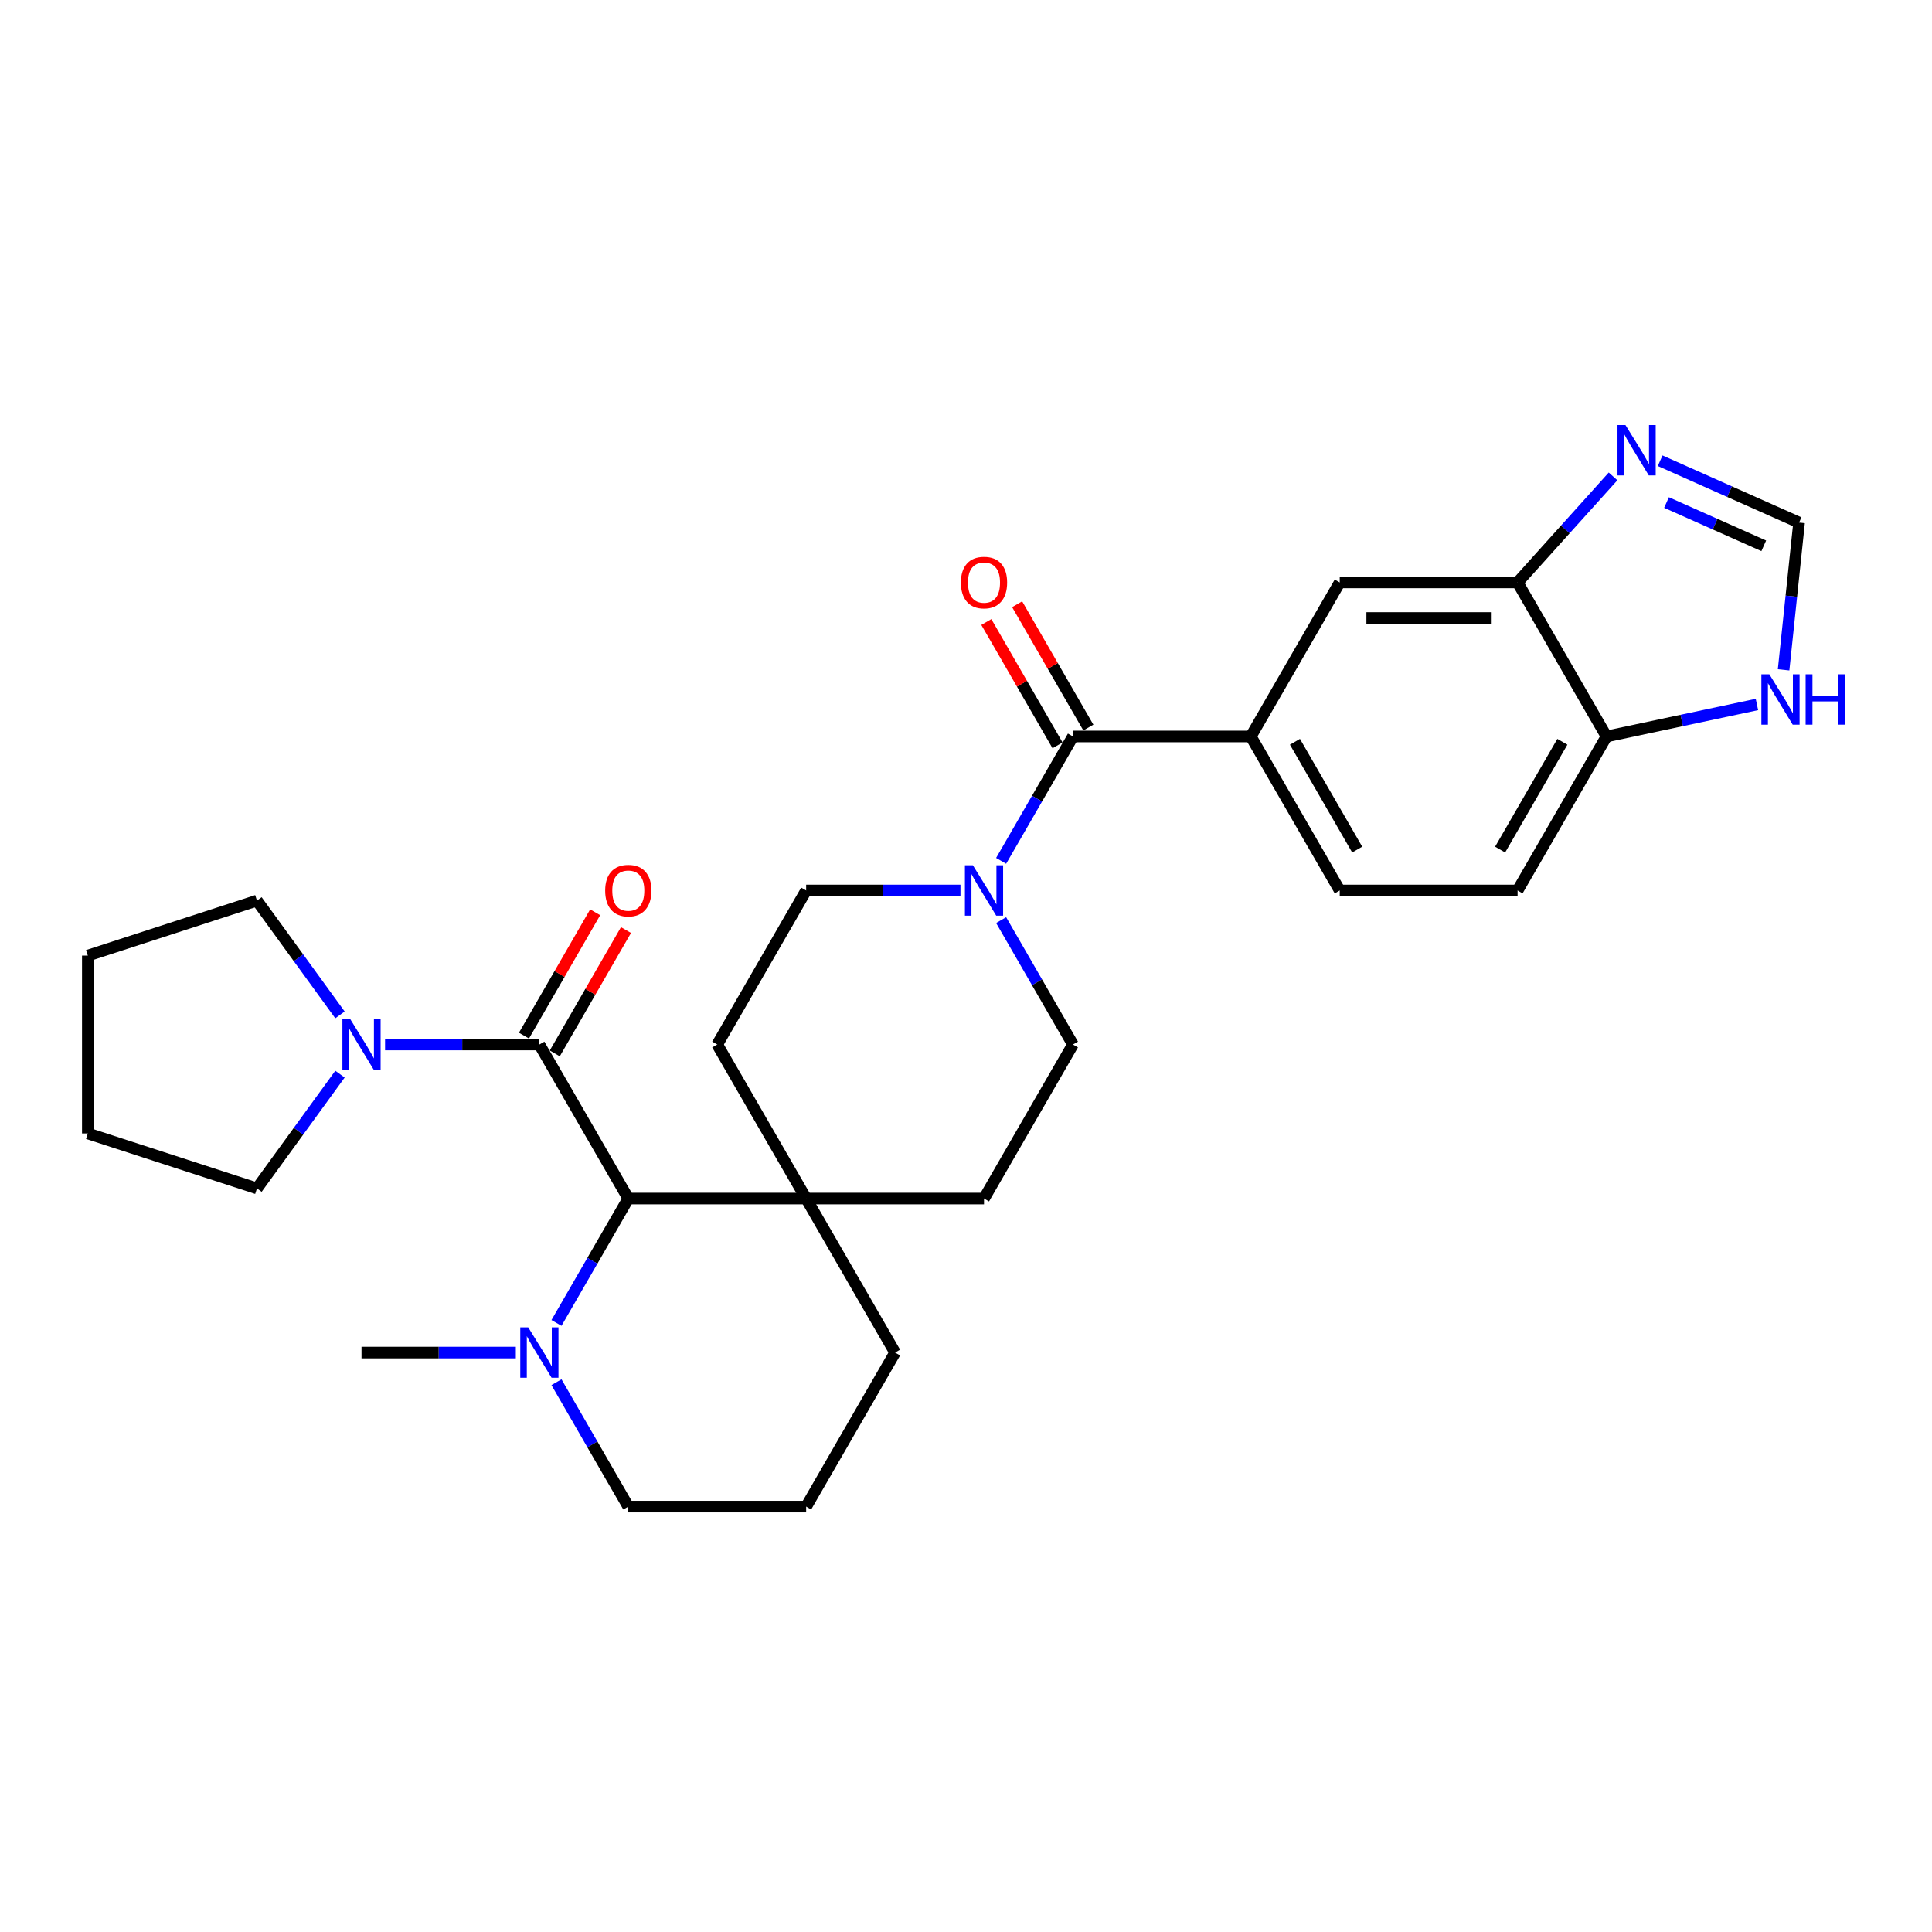 <?xml version='1.0' encoding='iso-8859-1'?>
<svg version='1.1' baseProfile='full'
              xmlns='http://www.w3.org/2000/svg'
                      xmlns:rdkit='http://www.rdkit.org/xml'
                      xmlns:xlink='http://www.w3.org/1999/xlink'
                  xml:space='preserve'
width='1000px' height='1000px' viewBox='0 0 1000 1000'>
<!-- END OF HEADER -->
<rect style='opacity:1.0;fill:#FFFFFF;stroke:none' width='1000' height='1000' x='0' y='0'> </rect>
<path class='bond-1' d='M 279.177,540.637 L 325.206,620.362' style='fill:none;fill-rule:evenodd;stroke:#000000;stroke-width:6px;stroke-linecap:butt;stroke-linejoin:miter;stroke-opacity:1' />
<path class='bond-3' d='M 279.177,540.637 L 239.242,540.637' style='fill:none;fill-rule:evenodd;stroke:#000000;stroke-width:6px;stroke-linecap:butt;stroke-linejoin:miter;stroke-opacity:1' />
<path class='bond-3' d='M 239.242,540.637 L 199.307,540.637' style='fill:none;fill-rule:evenodd;stroke:#0000FF;stroke-width:6px;stroke-linecap:butt;stroke-linejoin:miter;stroke-opacity:1' />
<path class='bond-13' d='M 287.149,545.24 L 305.577,513.322' style='fill:none;fill-rule:evenodd;stroke:#000000;stroke-width:6px;stroke-linecap:butt;stroke-linejoin:miter;stroke-opacity:1' />
<path class='bond-13' d='M 305.577,513.322 L 324.005,481.404' style='fill:none;fill-rule:evenodd;stroke:#FF0000;stroke-width:6px;stroke-linecap:butt;stroke-linejoin:miter;stroke-opacity:1' />
<path class='bond-13' d='M 271.204,536.034 L 289.632,504.116' style='fill:none;fill-rule:evenodd;stroke:#000000;stroke-width:6px;stroke-linecap:butt;stroke-linejoin:miter;stroke-opacity:1' />
<path class='bond-13' d='M 289.632,504.116 L 308.06,472.198' style='fill:none;fill-rule:evenodd;stroke:#FF0000;stroke-width:6px;stroke-linecap:butt;stroke-linejoin:miter;stroke-opacity:1' />
<path class='bond-0' d='M 555.352,381.187 L 536.765,413.381' style='fill:none;fill-rule:evenodd;stroke:#000000;stroke-width:6px;stroke-linecap:butt;stroke-linejoin:miter;stroke-opacity:1' />
<path class='bond-0' d='M 536.765,413.381 L 518.178,445.575' style='fill:none;fill-rule:evenodd;stroke:#0000FF;stroke-width:6px;stroke-linecap:butt;stroke-linejoin:miter;stroke-opacity:1' />
<path class='bond-4' d='M 555.352,381.187 L 647.411,381.187' style='fill:none;fill-rule:evenodd;stroke:#000000;stroke-width:6px;stroke-linecap:butt;stroke-linejoin:miter;stroke-opacity:1' />
<path class='bond-16' d='M 563.325,376.584 L 544.897,344.666' style='fill:none;fill-rule:evenodd;stroke:#000000;stroke-width:6px;stroke-linecap:butt;stroke-linejoin:miter;stroke-opacity:1' />
<path class='bond-16' d='M 544.897,344.666 L 526.469,312.748' style='fill:none;fill-rule:evenodd;stroke:#FF0000;stroke-width:6px;stroke-linecap:butt;stroke-linejoin:miter;stroke-opacity:1' />
<path class='bond-16' d='M 547.38,385.79 L 528.952,353.872' style='fill:none;fill-rule:evenodd;stroke:#000000;stroke-width:6px;stroke-linecap:butt;stroke-linejoin:miter;stroke-opacity:1' />
<path class='bond-16' d='M 528.952,353.872 L 510.524,321.954' style='fill:none;fill-rule:evenodd;stroke:#FF0000;stroke-width:6px;stroke-linecap:butt;stroke-linejoin:miter;stroke-opacity:1' />
<path class='bond-6' d='M 325.206,620.362 L 306.619,652.556' style='fill:none;fill-rule:evenodd;stroke:#000000;stroke-width:6px;stroke-linecap:butt;stroke-linejoin:miter;stroke-opacity:1' />
<path class='bond-6' d='M 306.619,652.556 L 288.032,684.75' style='fill:none;fill-rule:evenodd;stroke:#0000FF;stroke-width:6px;stroke-linecap:butt;stroke-linejoin:miter;stroke-opacity:1' />
<path class='bond-7' d='M 325.206,620.362 L 417.265,620.362' style='fill:none;fill-rule:evenodd;stroke:#000000;stroke-width:6px;stroke-linecap:butt;stroke-linejoin:miter;stroke-opacity:1' />
<path class='bond-2' d='M 497.135,460.912 L 457.2,460.912' style='fill:none;fill-rule:evenodd;stroke:#0000FF;stroke-width:6px;stroke-linecap:butt;stroke-linejoin:miter;stroke-opacity:1' />
<path class='bond-2' d='M 457.2,460.912 L 417.265,460.912' style='fill:none;fill-rule:evenodd;stroke:#000000;stroke-width:6px;stroke-linecap:butt;stroke-linejoin:miter;stroke-opacity:1' />
<path class='bond-31' d='M 518.178,476.249 L 536.765,508.443' style='fill:none;fill-rule:evenodd;stroke:#0000FF;stroke-width:6px;stroke-linecap:butt;stroke-linejoin:miter;stroke-opacity:1' />
<path class='bond-31' d='M 536.765,508.443 L 555.352,540.637' style='fill:none;fill-rule:evenodd;stroke:#000000;stroke-width:6px;stroke-linecap:butt;stroke-linejoin:miter;stroke-opacity:1' />
<path class='bond-22' d='M 175.975,555.974 L 154.491,585.544' style='fill:none;fill-rule:evenodd;stroke:#0000FF;stroke-width:6px;stroke-linecap:butt;stroke-linejoin:miter;stroke-opacity:1' />
<path class='bond-22' d='M 154.491,585.544 L 133.007,615.114' style='fill:none;fill-rule:evenodd;stroke:#000000;stroke-width:6px;stroke-linecap:butt;stroke-linejoin:miter;stroke-opacity:1' />
<path class='bond-23' d='M 175.975,525.3 L 154.491,495.73' style='fill:none;fill-rule:evenodd;stroke:#0000FF;stroke-width:6px;stroke-linecap:butt;stroke-linejoin:miter;stroke-opacity:1' />
<path class='bond-23' d='M 154.491,495.73 L 133.007,466.16' style='fill:none;fill-rule:evenodd;stroke:#000000;stroke-width:6px;stroke-linecap:butt;stroke-linejoin:miter;stroke-opacity:1' />
<path class='bond-10' d='M 647.411,381.187 L 693.44,301.462' style='fill:none;fill-rule:evenodd;stroke:#000000;stroke-width:6px;stroke-linecap:butt;stroke-linejoin:miter;stroke-opacity:1' />
<path class='bond-17' d='M 647.411,381.187 L 693.44,460.912' style='fill:none;fill-rule:evenodd;stroke:#000000;stroke-width:6px;stroke-linecap:butt;stroke-linejoin:miter;stroke-opacity:1' />
<path class='bond-17' d='M 670.26,383.94 L 702.481,439.747' style='fill:none;fill-rule:evenodd;stroke:#000000;stroke-width:6px;stroke-linecap:butt;stroke-linejoin:miter;stroke-opacity:1' />
<path class='bond-5' d='M 834.91,246.586 L 810.204,274.024' style='fill:none;fill-rule:evenodd;stroke:#0000FF;stroke-width:6px;stroke-linecap:butt;stroke-linejoin:miter;stroke-opacity:1' />
<path class='bond-5' d='M 810.204,274.024 L 785.499,301.462' style='fill:none;fill-rule:evenodd;stroke:#000000;stroke-width:6px;stroke-linecap:butt;stroke-linejoin:miter;stroke-opacity:1' />
<path class='bond-9' d='M 859.287,238.476 L 895.242,254.484' style='fill:none;fill-rule:evenodd;stroke:#0000FF;stroke-width:6px;stroke-linecap:butt;stroke-linejoin:miter;stroke-opacity:1' />
<path class='bond-9' d='M 895.242,254.484 L 931.198,270.493' style='fill:none;fill-rule:evenodd;stroke:#000000;stroke-width:6px;stroke-linecap:butt;stroke-linejoin:miter;stroke-opacity:1' />
<path class='bond-9' d='M 862.585,260.098 L 887.754,271.304' style='fill:none;fill-rule:evenodd;stroke:#0000FF;stroke-width:6px;stroke-linecap:butt;stroke-linejoin:miter;stroke-opacity:1' />
<path class='bond-9' d='M 887.754,271.304 L 912.922,282.51' style='fill:none;fill-rule:evenodd;stroke:#000000;stroke-width:6px;stroke-linecap:butt;stroke-linejoin:miter;stroke-opacity:1' />
<path class='bond-21' d='M 288.032,715.424 L 306.619,747.618' style='fill:none;fill-rule:evenodd;stroke:#0000FF;stroke-width:6px;stroke-linecap:butt;stroke-linejoin:miter;stroke-opacity:1' />
<path class='bond-21' d='M 306.619,747.618 L 325.206,779.812' style='fill:none;fill-rule:evenodd;stroke:#000000;stroke-width:6px;stroke-linecap:butt;stroke-linejoin:miter;stroke-opacity:1' />
<path class='bond-24' d='M 266.988,700.087 L 227.053,700.087' style='fill:none;fill-rule:evenodd;stroke:#0000FF;stroke-width:6px;stroke-linecap:butt;stroke-linejoin:miter;stroke-opacity:1' />
<path class='bond-24' d='M 227.053,700.087 L 187.118,700.087' style='fill:none;fill-rule:evenodd;stroke:#000000;stroke-width:6px;stroke-linecap:butt;stroke-linejoin:miter;stroke-opacity:1' />
<path class='bond-18' d='M 417.265,620.362 L 509.323,620.362' style='fill:none;fill-rule:evenodd;stroke:#000000;stroke-width:6px;stroke-linecap:butt;stroke-linejoin:miter;stroke-opacity:1' />
<path class='bond-19' d='M 417.265,620.362 L 371.235,540.637' style='fill:none;fill-rule:evenodd;stroke:#000000;stroke-width:6px;stroke-linecap:butt;stroke-linejoin:miter;stroke-opacity:1' />
<path class='bond-25' d='M 417.265,620.362 L 463.294,700.087' style='fill:none;fill-rule:evenodd;stroke:#000000;stroke-width:6px;stroke-linecap:butt;stroke-linejoin:miter;stroke-opacity:1' />
<path class='bond-8' d='M 785.499,301.462 L 693.44,301.462' style='fill:none;fill-rule:evenodd;stroke:#000000;stroke-width:6px;stroke-linecap:butt;stroke-linejoin:miter;stroke-opacity:1' />
<path class='bond-8' d='M 771.69,319.873 L 707.249,319.873' style='fill:none;fill-rule:evenodd;stroke:#000000;stroke-width:6px;stroke-linecap:butt;stroke-linejoin:miter;stroke-opacity:1' />
<path class='bond-32' d='M 785.499,301.462 L 831.528,381.187' style='fill:none;fill-rule:evenodd;stroke:#000000;stroke-width:6px;stroke-linecap:butt;stroke-linejoin:miter;stroke-opacity:1' />
<path class='bond-33' d='M 931.198,270.493 L 927.193,308.601' style='fill:none;fill-rule:evenodd;stroke:#000000;stroke-width:6px;stroke-linecap:butt;stroke-linejoin:miter;stroke-opacity:1' />
<path class='bond-33' d='M 927.193,308.601 L 923.187,346.71' style='fill:none;fill-rule:evenodd;stroke:#0000FF;stroke-width:6px;stroke-linecap:butt;stroke-linejoin:miter;stroke-opacity:1' />
<path class='bond-11' d='M 909.387,364.638 L 870.457,372.912' style='fill:none;fill-rule:evenodd;stroke:#0000FF;stroke-width:6px;stroke-linecap:butt;stroke-linejoin:miter;stroke-opacity:1' />
<path class='bond-11' d='M 870.457,372.912 L 831.528,381.187' style='fill:none;fill-rule:evenodd;stroke:#000000;stroke-width:6px;stroke-linecap:butt;stroke-linejoin:miter;stroke-opacity:1' />
<path class='bond-12' d='M 831.528,381.187 L 785.499,460.912' style='fill:none;fill-rule:evenodd;stroke:#000000;stroke-width:6px;stroke-linecap:butt;stroke-linejoin:miter;stroke-opacity:1' />
<path class='bond-12' d='M 808.679,383.94 L 776.458,439.747' style='fill:none;fill-rule:evenodd;stroke:#000000;stroke-width:6px;stroke-linecap:butt;stroke-linejoin:miter;stroke-opacity:1' />
<path class='bond-14' d='M 555.352,540.637 L 509.323,620.362' style='fill:none;fill-rule:evenodd;stroke:#000000;stroke-width:6px;stroke-linecap:butt;stroke-linejoin:miter;stroke-opacity:1' />
<path class='bond-15' d='M 417.265,460.912 L 371.235,540.637' style='fill:none;fill-rule:evenodd;stroke:#000000;stroke-width:6px;stroke-linecap:butt;stroke-linejoin:miter;stroke-opacity:1' />
<path class='bond-20' d='M 693.44,460.912 L 785.499,460.912' style='fill:none;fill-rule:evenodd;stroke:#000000;stroke-width:6px;stroke-linecap:butt;stroke-linejoin:miter;stroke-opacity:1' />
<path class='bond-30' d='M 325.206,779.812 L 417.265,779.812' style='fill:none;fill-rule:evenodd;stroke:#000000;stroke-width:6px;stroke-linecap:butt;stroke-linejoin:miter;stroke-opacity:1' />
<path class='bond-28' d='M 133.007,615.114 L 45.455,586.666' style='fill:none;fill-rule:evenodd;stroke:#000000;stroke-width:6px;stroke-linecap:butt;stroke-linejoin:miter;stroke-opacity:1' />
<path class='bond-27' d='M 133.007,466.16 L 45.455,494.608' style='fill:none;fill-rule:evenodd;stroke:#000000;stroke-width:6px;stroke-linecap:butt;stroke-linejoin:miter;stroke-opacity:1' />
<path class='bond-26' d='M 463.294,700.087 L 417.265,779.812' style='fill:none;fill-rule:evenodd;stroke:#000000;stroke-width:6px;stroke-linecap:butt;stroke-linejoin:miter;stroke-opacity:1' />
<path class='bond-29' d='M 45.455,494.608 L 45.455,586.666' style='fill:none;fill-rule:evenodd;stroke:#000000;stroke-width:6px;stroke-linecap:butt;stroke-linejoin:miter;stroke-opacity:1' />
<path  class='atom-3' d='M 503.56 447.876
L 512.103 461.685
Q 512.95 463.048, 514.313 465.515
Q 515.675 467.982, 515.749 468.129
L 515.749 447.876
L 519.21 447.876
L 519.21 473.947
L 515.638 473.947
L 506.469 458.85
Q 505.402 457.082, 504.26 455.057
Q 503.155 453.032, 502.824 452.406
L 502.824 473.947
L 499.436 473.947
L 499.436 447.876
L 503.56 447.876
' fill='#0000FF'/>
<path  class='atom-4' d='M 181.355 527.602
L 189.898 541.41
Q 190.745 542.773, 192.108 545.24
Q 193.47 547.707, 193.544 547.854
L 193.544 527.602
L 197.005 527.602
L 197.005 553.673
L 193.433 553.673
L 184.264 538.575
Q 183.196 536.807, 182.055 534.782
Q 180.95 532.757, 180.619 532.131
L 180.619 553.673
L 177.231 553.673
L 177.231 527.602
L 181.355 527.602
' fill='#0000FF'/>
<path  class='atom-6' d='M 841.335 220.013
L 849.878 233.822
Q 850.725 235.185, 852.088 237.652
Q 853.45 240.119, 853.524 240.266
L 853.524 220.013
L 856.985 220.013
L 856.985 246.084
L 853.413 246.084
L 844.244 230.987
Q 843.176 229.219, 842.035 227.194
Q 840.93 225.169, 840.599 224.543
L 840.599 246.084
L 837.211 246.084
L 837.211 220.013
L 841.335 220.013
' fill='#0000FF'/>
<path  class='atom-7' d='M 273.414 687.052
L 281.957 700.86
Q 282.804 702.223, 284.166 704.69
Q 285.529 707.157, 285.602 707.305
L 285.602 687.052
L 289.064 687.052
L 289.064 713.123
L 285.492 713.123
L 276.323 698.025
Q 275.255 696.258, 274.114 694.232
Q 273.009 692.207, 272.677 691.581
L 272.677 713.123
L 269.29 713.123
L 269.29 687.052
L 273.414 687.052
' fill='#0000FF'/>
<path  class='atom-12' d='M 915.812 349.011
L 924.355 362.82
Q 925.202 364.183, 926.565 366.65
Q 927.927 369.117, 928.001 369.264
L 928.001 349.011
L 931.462 349.011
L 931.462 375.082
L 927.89 375.082
L 918.721 359.985
Q 917.653 358.217, 916.512 356.192
Q 915.407 354.167, 915.076 353.541
L 915.076 375.082
L 911.688 375.082
L 911.688 349.011
L 915.812 349.011
' fill='#0000FF'/>
<path  class='atom-12' d='M 934.592 349.011
L 938.127 349.011
L 938.127 360.095
L 951.457 360.095
L 951.457 349.011
L 954.992 349.011
L 954.992 375.082
L 951.457 375.082
L 951.457 363.041
L 938.127 363.041
L 938.127 375.082
L 934.592 375.082
L 934.592 349.011
' fill='#0000FF'/>
<path  class='atom-14' d='M 313.238 460.986
Q 313.238 454.726, 316.332 451.227
Q 319.425 447.729, 325.206 447.729
Q 330.987 447.729, 334.08 451.227
Q 337.174 454.726, 337.174 460.986
Q 337.174 467.319, 334.044 470.928
Q 330.914 474.5, 325.206 474.5
Q 319.462 474.5, 316.332 470.928
Q 313.238 467.356, 313.238 460.986
M 325.206 471.554
Q 329.183 471.554, 331.319 468.903
Q 333.491 466.215, 333.491 460.986
Q 333.491 455.867, 331.319 453.289
Q 329.183 450.675, 325.206 450.675
Q 321.229 450.675, 319.057 453.253
Q 316.921 455.83, 316.921 460.986
Q 316.921 466.251, 319.057 468.903
Q 321.229 471.554, 325.206 471.554
' fill='#FF0000'/>
<path  class='atom-17' d='M 497.356 301.535
Q 497.356 295.275, 500.449 291.777
Q 503.542 288.279, 509.323 288.279
Q 515.104 288.279, 518.198 291.777
Q 521.291 295.275, 521.291 301.535
Q 521.291 307.869, 518.161 311.478
Q 515.031 315.05, 509.323 315.05
Q 503.579 315.05, 500.449 311.478
Q 497.356 307.906, 497.356 301.535
M 509.323 312.104
Q 513.3 312.104, 515.436 309.452
Q 517.608 306.764, 517.608 301.535
Q 517.608 296.417, 515.436 293.839
Q 513.3 291.225, 509.323 291.225
Q 505.346 291.225, 503.174 293.803
Q 501.038 296.38, 501.038 301.535
Q 501.038 306.801, 503.174 309.452
Q 505.346 312.104, 509.323 312.104
' fill='#FF0000'/>
</svg>
